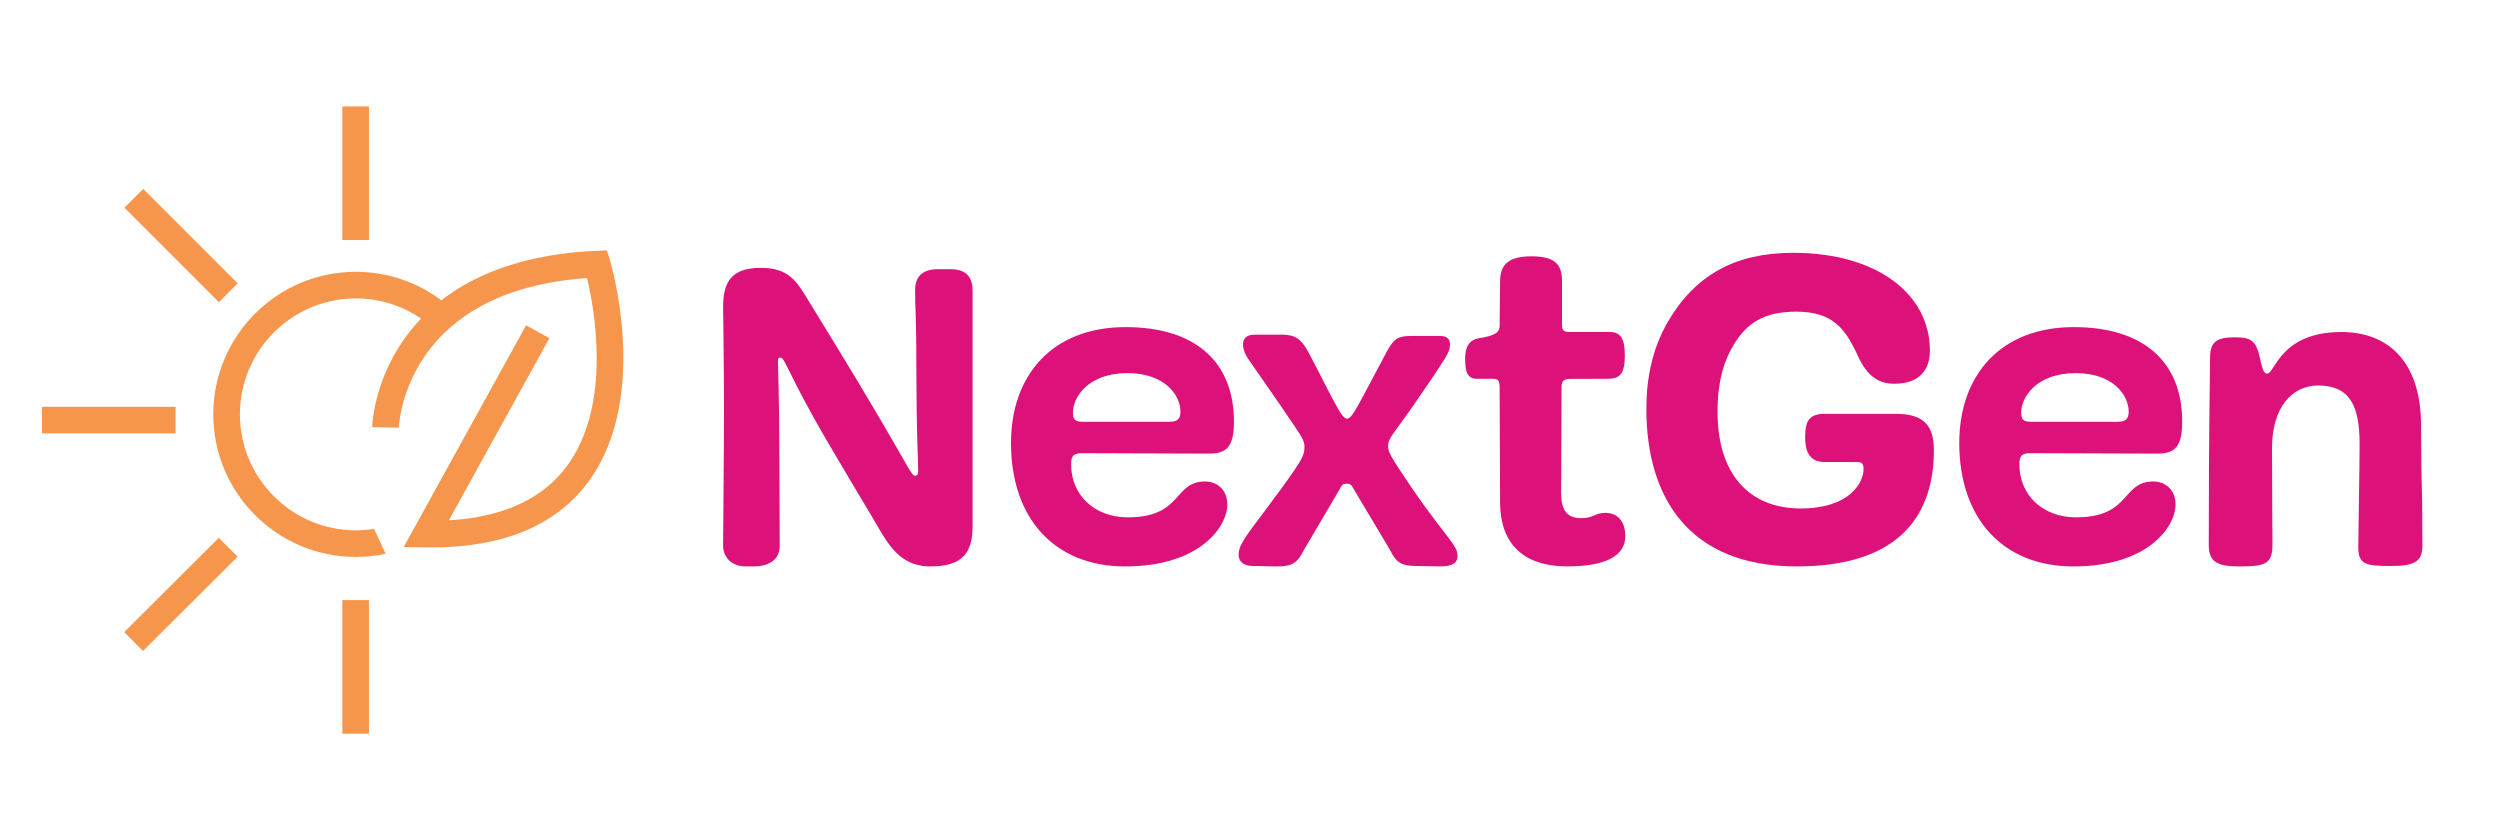 <?xml version="1.0" encoding="utf-8"?>
<!-- Generator: Adobe Illustrator 16.0.0, SVG Export Plug-In . SVG Version: 6.00 Build 0)  -->
<!DOCTYPE svg PUBLIC "-//W3C//DTD SVG 1.1//EN" "http://www.w3.org/Graphics/SVG/1.1/DTD/svg11.dtd">
<svg version="1.1" id="Layer_1" xmlns="http://www.w3.org/2000/svg" xmlns:xlink="http://www.w3.org/1999/xlink" x="0px" y="0px"
	 width="238.054px" height="80px" viewBox="0 0 238.054 80" enable-background="new 0 0 238.054 80" xml:space="preserve">
<g>
	<path fill="#DC1179" d="M71.003,53.936c-1.263,0-2.147-0.801-2.147-1.979c0-0.844,0.084-9.647,0.084-13.185
		c0-3.539-0.084-9.014-0.084-9.561c0-2.359,0.8-3.707,3.581-3.707c2.652,0,3.412,1.264,4.465,2.99
		c0.714,1.18,4.295,6.95,7.033,11.625c2.527,4.297,2.865,5.181,3.201,5.181c0.211,0,0.295-0.126,0.295-0.504
		c0-0.716-0.168-4.086-0.168-8.635c0-6.782-0.127-6.358-0.127-8.509c0-1.262,0.633-2.02,2.191-2.02h1.136
		c1.349,0,2.149,0.547,2.149,2.063v22.407c0,2.441-0.884,3.834-4.002,3.834c-2.4,0-3.622-1.393-4.801-3.412
		c-0.842-1.476-4.717-7.836-6.529-11.12c-2.527-4.591-2.569-5.351-2.991-5.351c-0.21,0-0.21,0.127-0.21,0.423
		c0,0.632,0.126,3.664,0.126,8.045c0,0.883,0.042,7.625,0.042,9.435c0,1.39-1.094,1.979-2.484,1.979H71.003z"/>
	<path fill="#DC1179" d="M107.136,53.936c-6.696,0-10.867-4.55-10.867-11.752c0-6.443,3.917-11.036,10.911-11.036
		c6.57,0,10.319,3.243,10.319,9.014c0,2.529-0.8,3.033-2.443,3.033c-1.18,0-11.078-0.042-12.047-0.042
		c-0.927,0-1.012,0.422-1.012,1.095c0,2.864,2.191,5.013,5.392,5.013c5.265,0,4.296-3.413,7.371-3.413
		c1.096,0,2.107,0.762,2.107,2.191C116.867,50.145,114.256,53.936,107.136,53.936 M111.349,40.162c0.8,0,1.053-0.294,1.053-0.969
		c0-1.559-1.475-3.664-5.054-3.664c-3.707,0-5.182,2.272-5.182,3.749c0,0.63,0.169,0.884,0.927,0.884H111.349z"/>
	<path fill="#DC1179" d="M128.849,46.479c-0.169-0.334-0.296-0.42-0.591-0.42c-0.294,0-0.462,0.041-0.632,0.42l-3.495,5.939
		c-0.591,1.139-1.01,1.518-2.529,1.518c-1.052,0-1.304-0.043-2.357-0.043c-0.884,0-1.306-0.504-1.306-1.055
		c0-0.715,0.337-1.347,1.979-3.494c1.516-2.021,2.569-3.454,3.285-4.507c0.759-1.096,1.01-1.601,1.01-2.231
		c0-0.547-0.083-0.76-1.052-2.189c-1.643-2.445-3.497-5.056-4.212-6.108c-0.42-0.591-0.588-1.095-0.588-1.517
		c0-0.59,0.378-0.926,1.095-0.926h2.611c1.264,0,1.854,0.42,2.526,1.685c0.8,1.475,1.812,3.539,2.275,4.38
		c0.632,1.181,1.052,1.938,1.39,1.938c0.506,0,1.01-1.18,3.623-6.066c0.716-1.348,1.012-1.812,2.442-1.812h2.823
		c0.673,0,0.926,0.339,0.926,0.801c0,0.758-0.504,1.348-1.304,2.611c-0.632,0.97-1.222,1.77-1.896,2.781
		c-1.812,2.696-2.697,3.453-2.697,4.254c0,0.59,0.126,0.883,2.359,4.168c1.642,2.403,2.99,4.043,3.453,4.679
		c0.59,0.797,0.801,1.135,0.801,1.684c0,0.547-0.38,0.968-1.643,0.968c-0.674,0-1.264-0.041-2.232-0.041
		c-1.559,0-1.981-0.38-2.571-1.559L128.849,46.479z"/>
	<path fill="#DC1179" d="M149.621,36.074c-0.842,0-0.927,0.252-0.927,0.884c0,2.317-0.043,8.676-0.043,9.983
		c0,1.601,0.549,2.4,1.896,2.4c1.222,0,1.306-0.507,2.316-0.507c1.095,0,1.896,0.718,1.896,2.233c0,1.854-1.854,2.865-5.517,2.865
		c-4.381,0-6.402-2.358-6.402-6.108c0-3.917-0.042-7.539-0.042-10.867c0-0.632-0.084-0.884-0.59-0.884h-1.516
		c-0.801,0-1.18-0.379-1.18-1.896c0-1.095,0.338-1.811,1.348-1.979c1.39-0.211,1.938-0.504,1.938-1.18
		c0-1.179,0.042-3.116,0.042-4.212c0-1.685,0.884-2.4,2.991-2.4c2.105,0,2.906,0.673,2.906,2.315v4.213
		c0,0.547,0.21,0.673,0.631,0.673h3.79c1.054,0,1.56,0.422,1.56,2.232c0,1.769-0.463,2.233-1.686,2.233L149.621,36.074
		L149.621,36.074z"/>
	<path fill="#DC1179" d="M173.743,43.995c-1.558,0-1.853-1.181-1.853-2.359c0-1.516,0.337-2.23,1.896-2.23h6.697
		c2.611,0,3.665,1.009,3.665,3.454c0,5.77-2.863,11.076-13.058,11.076c-10.276,0-14.32-6.57-14.32-14.994
		c0-2.907,0.548-5.688,2.021-8.256c2.611-4.507,6.444-6.613,11.963-6.613c7.96,0,13.015,3.918,13.015,9.309
		c0,1.771-0.926,3.159-3.412,3.159c-1.685,0-2.737-0.968-3.581-2.949c-1.053-2.146-2.148-3.917-5.728-3.917
		c-3.075,0-4.718,1.096-5.94,3.117c-0.926,1.517-1.559,3.411-1.559,6.444c0,5.938,3.033,9.182,7.919,9.182
		c4.633,0,5.981-2.443,5.981-3.748c0-0.421-0.083-0.674-0.59-0.674L173.743,43.995L173.743,43.995z"/>
	<path fill="#DC1179" d="M197.429,53.936c-6.696,0-10.865-4.55-10.865-11.752c0-6.443,3.917-11.036,10.907-11.036
		c6.572,0,10.321,3.243,10.321,9.014c0,2.529-0.801,3.033-2.443,3.033c-1.18,0-11.077-0.042-12.047-0.042
		c-0.926,0-1.01,0.422-1.01,1.095c0,2.864,2.189,5.013,5.392,5.013c5.264,0,4.296-3.413,7.369-3.413
		c1.097,0,2.106,0.762,2.106,2.191C207.159,50.145,204.548,53.936,197.429,53.936 M201.642,40.162c0.801,0,1.053-0.294,1.053-0.969
		c0-1.559-1.473-3.664-5.055-3.664c-3.706,0-5.18,2.272-5.18,3.749c0,0.63,0.168,0.884,0.926,0.884H201.642z"/>
	<path fill="#DC1179" d="M227.675,53.895c-2.4,0-3.117-0.127-3.117-1.811c0-0.76,0.127-7.668,0.127-9.773
		c0-3.749-0.971-5.604-3.959-5.604c-2.485,0-4.38,2.107-4.38,5.939c0,5.096,0.041,7.75,0.041,9.227c0,1.852-0.716,2.063-3.159,2.063
		c-2.063,0-2.906-0.42-2.906-2.021c0-11.163,0.126-16.471,0.126-17.859c0-1.431,0.548-1.938,2.315-1.938
		c1.604,0,2.066,0.295,2.445,2.022c0.251,1.223,0.419,1.433,0.674,1.433c0.758,0,1.223-3.959,7.075-3.959
		c4.255,0,7.581,2.611,7.581,8.931c0,6.695,0.127,3.999,0.127,11.412C230.665,53.473,229.907,53.895,227.675,53.895"/>
	<g>
		<rect x="32.597" y="10.136" fill="#F6964D" width="2.535" height="12.72"/>
		<rect x="32.597" y="57.143" fill="#F6964D" width="2.535" height="12.722"/>
		
			<rect x="15.978" y="50.259" transform="matrix(0.706 0.708 -0.708 0.706 45.138 4.415)" fill="#F6964D" width="2.536" height="12.722"/>
		<rect x="4" y="38.733" fill="#F6964D" width="12.721" height="2.535"/>
		
			<rect x="10.884" y="22.112" transform="matrix(-0.707 -0.707 0.707 -0.707 12.905 52.103)" fill="#F6964D" width="12.72" height="2.533"/>
		<path fill="#F6964D" d="M59.305,32.281c-0.235-4.177-1.185-7.365-1.225-7.5l-0.284-0.942l-0.985,0.043
			c-4.708,0.206-8.759,1.198-12.043,2.945c-0.984,0.523-1.9,1.114-2.744,1.77c-2.271-1.705-5.088-2.716-8.138-2.716
			c-7.487,0-13.577,6.089-13.577,13.576c0,7.484,6.09,13.574,13.577,13.574c0.97,0,1.918-0.104,2.832-0.296l-1.096-2.374
			c-0.565,0.089-1.146,0.138-1.736,0.138c-6.089,0-11.042-4.952-11.042-11.042c0-6.088,4.954-11.042,11.042-11.042
			c2.301,0,4.438,0.709,6.21,1.92c-0.656,0.684-1.251,1.419-1.784,2.205c-2.744,4.04-2.87,7.964-2.874,8.129l2.536,0.062
			c0-0.031,0.106-3.335,2.435-6.767c1.373-2.022,3.24-3.669,5.548-4.898c2.714-1.443,6.055-2.314,9.944-2.591
			c0.708,2.974,2.402,12.182-1.986,17.996c-2.322,3.076-6.076,4.779-11.175,5.076L52.315,32.2l-2.219-1.225L38.441,52.09
			l2.109,0.032c0.178,0.003,0.354,0.005,0.53,0.005c6.788,0,11.786-2.063,14.858-6.131C58.458,42.658,59.623,37.917,59.305,32.281"
			/>
	</g>
</g>
</svg>
